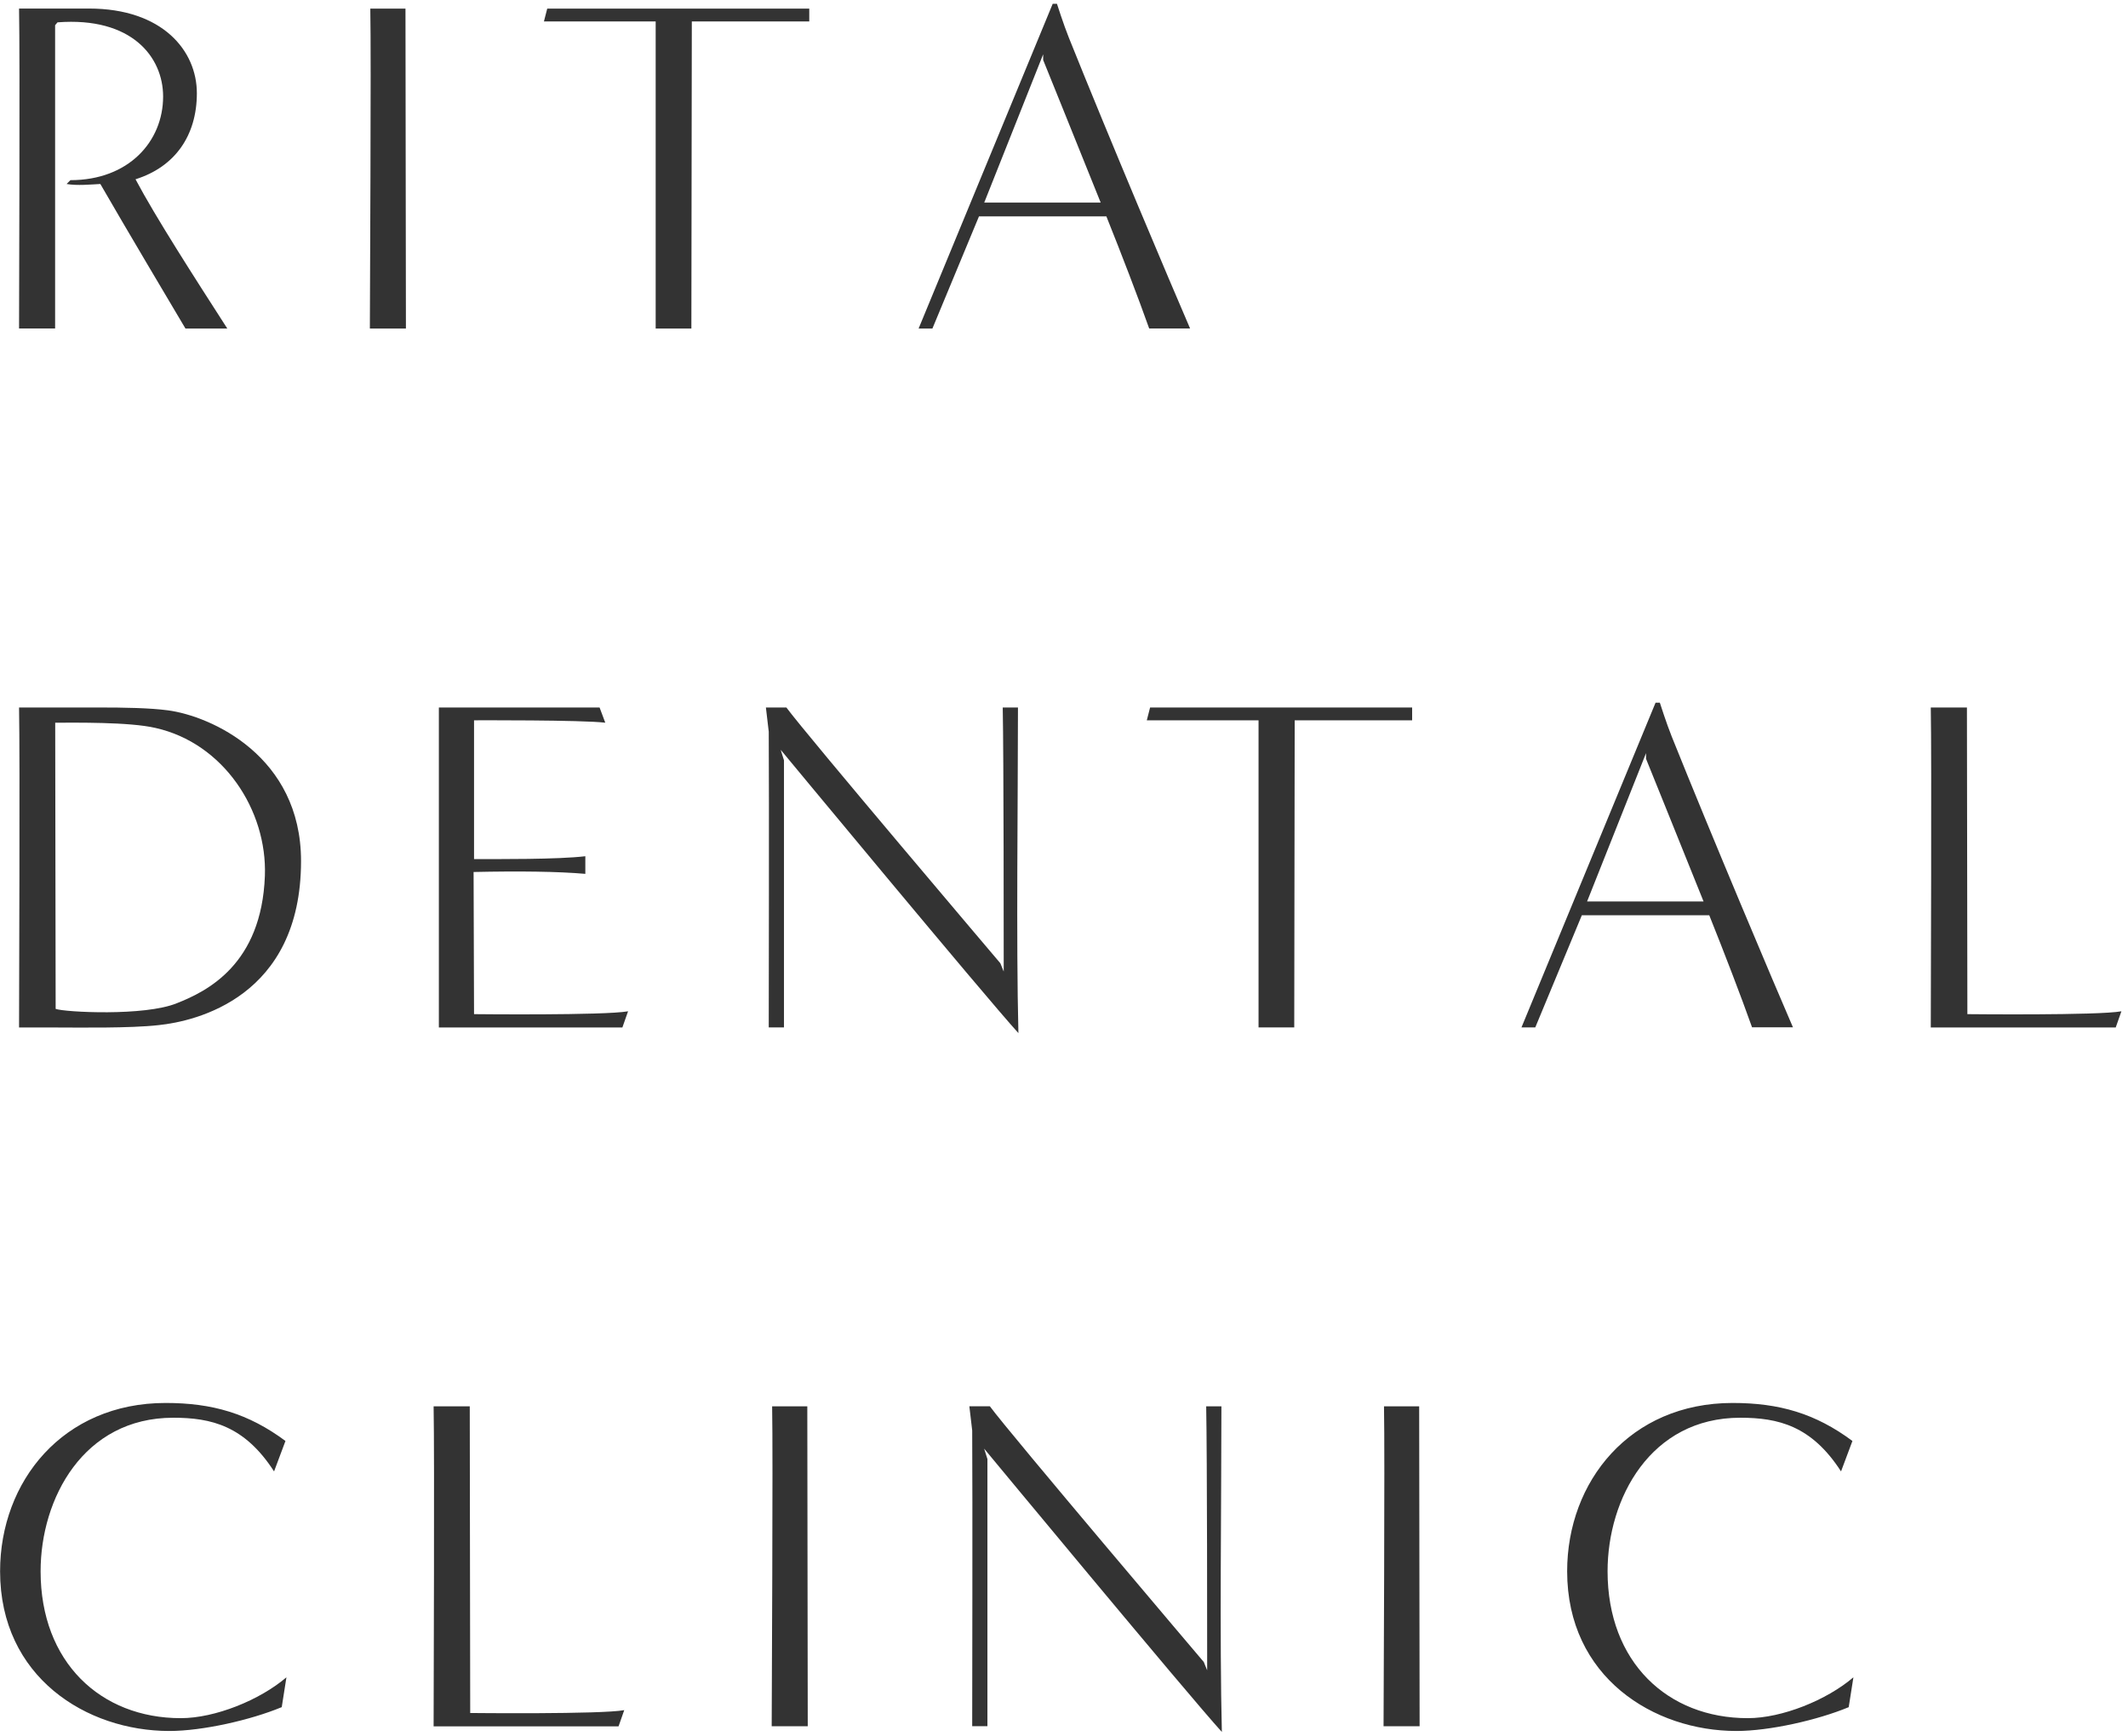 <?xml version="1.0" encoding="UTF-8"?><svg id="_レイヤー_2" xmlns="http://www.w3.org/2000/svg" viewBox="0 0 239 195"><defs><style>.cls-1{fill:none;}.cls-1,.cls-2{stroke-width:0px;}.cls-2{fill:#333;}</style></defs><g id="m_img2"><rect class="cls-1" width="239" height="195"/><path class="cls-2" d="m20.83,36.91c-1.55-2.62-6.73-11.32-9.56-16.24-1.01.05-2.62.21-3.79,0l.43-.43c6.52,0,10.41-4.33,10.41-9.4,0-4.43-3.52-8.97-11.86-8.33l-.27.32v34.07H2.14c0-3.15.11-30.39,0-35.94h7.85c8.28,0,12.12,4.75,12.12,9.51s-2.46,8.28-6.89,9.67c2.3,4.33,6.57,10.95,10.31,16.77h-4.7Z"/><path class="cls-2" d="m41.54,36.91c0-3.15.16-30.39.05-35.94h3.95c0,10.25.05,25.74.05,35.94h-4.06Z"/><path class="cls-2" d="m73.64,36.91V2.41c.05,0-9.77,0-12.55,0l.37-1.44h29.43v1.44h-13.19c0,10.31-.05,24.25-.05,34.5h-4.01Z"/><path class="cls-2" d="m129.07,36.91c-1.23-3.47-3.1-8.33-4.81-12.6h-14.31l-5.23,12.6h-1.55L118.23.43h.48s.75,2.35,1.33,3.79c4.65,11.59,11.43,27.61,13.62,32.68h-4.59Zm-5.45-14.15c-2.83-7.05-6.46-16.02-6.46-16.02v-.64l-6.62,16.66h13.08Z"/><path class="cls-2" d="m2.14,115.42c0-3.15.11-30.39,0-35.94h8.92c2.94,0,5.77.05,7.8.32,4.81.64,14.95,5.13,14.95,16.93,0,15.33-11.86,18-15.97,18.43-3.2.37-9.13.27-11.48.27H2.14Zm4.11-2.08c1.01.37,9.99.85,13.62-.64,3.36-1.33,9.51-4.33,9.88-14.31.27-7.37-4.65-14.9-12.28-16.61-2.94-.69-9.08-.59-11.27-.59,0,10.25.05,21.9.05,32.15Z"/><path class="cls-2" d="m49.29,115.42v-35.94h18.05l.64,1.71c-2.56-.32-14.74-.27-14.74-.27,0,0,0,15.65,0,15.59,2.67,0,9.4.05,12.5-.32v1.98c-3.1-.27-7.42-.32-12.55-.21l.05,15.97s14.63.16,17.3-.32l-.64,1.82h-20.61Z"/><path class="cls-2" d="m112.73,109.12c0-3.15,0-24.09-.11-29.64h1.71c0,10.25-.21,26.33.05,36.58-3.84-4.22-26.7-31.83-26.7-31.83l.37,1.18v30.01h-1.71c0-2.88.05-25.47,0-33.22l-.32-2.72h2.3c2.19,2.99,24.03,28.73,24.03,28.73l.37.91Z"/><path class="cls-2" d="m141.35,115.42v-34.5c.05,0-9.77,0-12.55,0l.37-1.44h29.43v1.44h-13.19c0,10.31-.05,24.25-.05,34.5h-4.01Z"/><path class="cls-2" d="m196.78,115.42c-1.23-3.47-3.1-8.33-4.81-12.6h-14.31l-5.23,12.6h-1.55l15.06-36.48h.48s.75,2.35,1.33,3.79c4.65,11.59,11.43,27.61,13.62,32.68h-4.59Zm-5.45-14.15c-2.83-7.05-6.46-16.02-6.46-16.02v-.64l-6.62,16.66h13.08Z"/><path class="cls-2" d="m216.85,115.42c0-3.15.11-30.39,0-35.94h4.06l.05,34.45s14.69.16,17.3-.32l-.64,1.82h-20.77Z"/><path class="cls-2" d="m31.62,191.79c-3.47,1.44-8.87,2.67-12.6,2.67-9.29,0-19.01-6.04-19.01-17.94,0-10.09,7.05-18.91,18.59-18.91,5.23,0,9.29,1.17,13.46,4.27l-1.28,3.42c-3.31-5.13-7.05-6.03-11.32-6.03-10.09,0-14.9,9.08-14.9,17.25,0,10.2,6.73,16.5,15.75,16.5,3.84,0,8.87-2.03,11.86-4.59l-.53,3.37Z"/><path class="cls-2" d="m48.7,193.93c0-3.15.11-30.39,0-35.94h4.06l.05,34.45s14.69.16,17.3-.32l-.64,1.82h-20.77Z"/><path class="cls-2" d="m86.67,193.93c0-3.15.16-30.39.05-35.94h3.95c0,10.25.05,25.74.05,35.94h-4.06Z"/><path class="cls-2" d="m135.58,187.63c0-3.15,0-24.09-.11-29.64h1.71c0,10.25-.21,26.33.05,36.58-3.84-4.22-26.7-31.83-26.7-31.83l.37,1.17v30.01h-1.71c0-2.88.05-25.47,0-33.22l-.32-2.72h2.3c2.19,2.99,24.03,28.73,24.03,28.73l.37.91Z"/><path class="cls-2" d="m155.39,193.93c0-3.15.16-30.39.05-35.94h3.95c0,10.25.05,25.74.05,35.94h-4.06Z"/><path class="cls-2" d="m207.62,191.79c-3.47,1.44-8.87,2.67-12.6,2.67-9.29,0-19.01-6.04-19.01-17.94,0-10.09,7.05-18.91,18.58-18.91,5.23,0,9.29,1.17,13.46,4.27l-1.28,3.42c-3.31-5.13-7.05-6.03-11.32-6.03-10.09,0-14.9,9.08-14.9,17.25,0,10.2,6.73,16.5,15.75,16.5,3.84,0,8.87-2.03,11.86-4.59l-.53,3.37Z"/></g></svg>